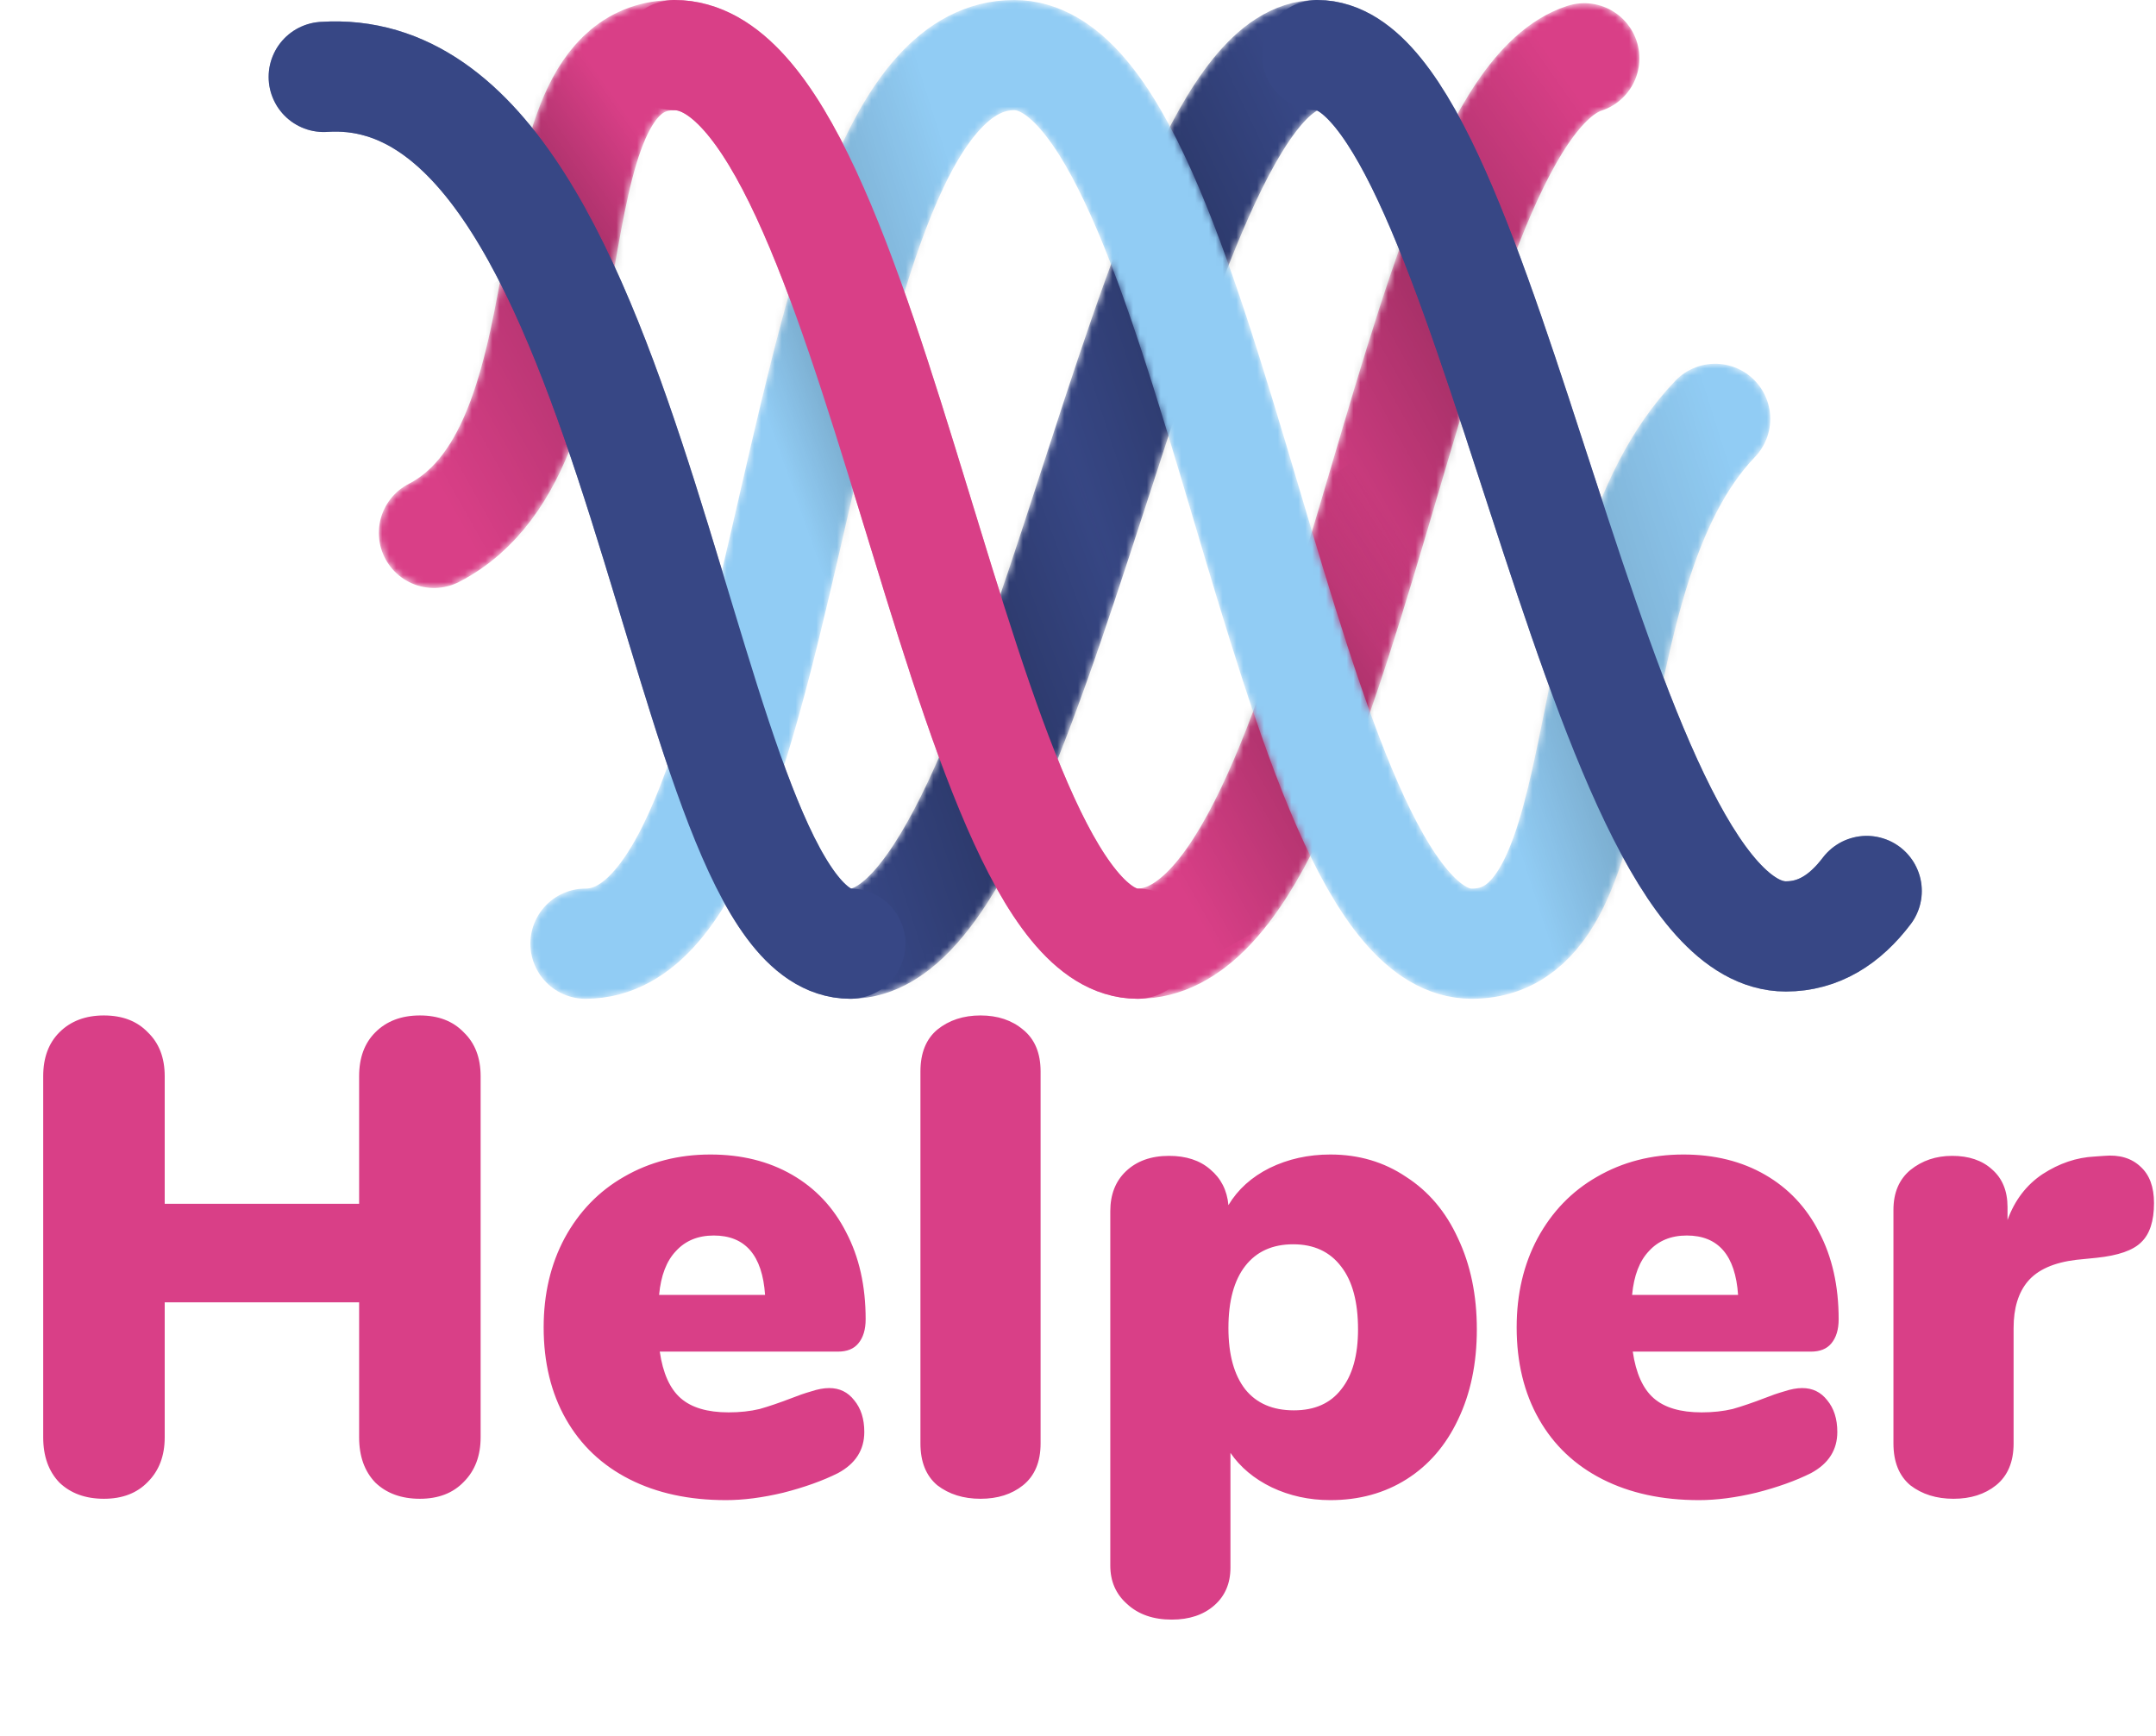 <svg width="313" height="252" viewBox="0 0 313 252" fill="none" xmlns="http://www.w3.org/2000/svg">
<mask id="mask0" mask-type="alpha" maskUnits="userSpaceOnUse" x="54" y="0" width="185" height="145">
<path d="M63 77.361C87.945 64.487 75.079 8 97.923 8C127.069 8 138.885 137 165.143 137C195.293 137 204.174 16.899 230 8.466" stroke="#D93F87" stroke-width="16" stroke-linecap="round" stroke-linejoin="round"/>
</mask>
<g mask="url(#mask0)">
<path d="M63 77.361C87.945 64.487 75.079 8 97.923 8C127.069 8 138.885 137 165.143 137C195.293 137 204.174 16.899 230 8.466" stroke="#D93F87" stroke-width="16" stroke-linecap="round" stroke-linejoin="round"/>
<rect style="mix-blend-mode:multiply" x="81.97" y="3.789" width="35.072" height="17.077" transform="rotate(54.894 81.97 3.789)" fill="url(#paint0_linear)" fill-opacity="0.25"/>
<rect style="mix-blend-mode:multiply" x="219.36" width="35.072" height="23.665" transform="rotate(54.894 219.36 0)" fill="url(#paint1_linear)" fill-opacity="0.18"/>
<rect style="mix-blend-mode:multiply" x="196.36" y="67" width="35.072" height="23.665" transform="rotate(54.894 196.36 67)" fill="url(#paint2_linear)" fill-opacity="0.25"/>
<rect style="mix-blend-mode:multiply" x="69.746" y="81.34" width="34.117" height="23.665" transform="rotate(-119.396 69.746 81.34)" fill="url(#paint3_linear)" fill-opacity="0.15"/>
<rect style="mix-blend-mode:multiply" x="176.746" y="138.34" width="34.117" height="23.665" transform="rotate(-119.396 176.746 138.34)" fill="url(#paint4_linear)" fill-opacity="0.2"/>
<rect style="mix-blend-mode:multiply" x="199.246" y="93.812" width="50.837" height="33.658" transform="rotate(-119.396 199.246 93.812)" fill="url(#paint5_linear)" fill-opacity="0.25"/>
</g>
<mask id="mask1" mask-type="alpha" maskUnits="userSpaceOnUse" x="38" y="0" width="242" height="145">
<path d="M47 11.166C94.024 8 98.228 137 123.447 137C150.506 137 166.531 8 191.226 8C215.92 8 231.157 135.945 259.266 135.945C264 135.945 267.834 133.525 271 129.35" stroke="#374785" stroke-width="16" stroke-linecap="round" stroke-linejoin="round"/>
</mask>
<g mask="url(#mask1)">
<path d="M47 11.166C94.024 8 98.228 137 123.447 137C150.506 137 166.531 8 191.226 8C215.92 8 231.157 135.945 259.266 135.945C264 135.945 267.834 133.525 271 129.35" stroke="#374785" stroke-width="16" stroke-linecap="round" stroke-linejoin="round"/>
<rect style="mix-blend-mode:multiply" x="132.241" y="155.321" width="62.04" height="23.665" transform="rotate(-108.068 132.241 155.321)" fill="url(#paint6_linear)" fill-opacity="0.22"/>
<rect style="mix-blend-mode:multiply" x="162.241" y="89.321" width="62.04" height="23.665" transform="rotate(-108.068 162.241 89.321)" fill="url(#paint7_linear)" fill-opacity="0.22"/>
<rect style="mix-blend-mode:multiply" x="155.155" y="64" width="62.04" height="23.665" transform="rotate(69.42 155.155 64)" fill="url(#paint8_linear)" fill-opacity="0.22"/>
<rect style="mix-blend-mode:multiply" x="174.391" y="-14" width="62.04" height="23.665" transform="rotate(64.679 174.391 -14)" fill="url(#paint9_linear)" fill-opacity="0.22"/>
</g>
<mask id="mask2" mask-type="alpha" maskUnits="userSpaceOnUse" x="77" y="0" width="180" height="145">
<path d="M85 137C116.64 137 113.74 8 147.225 8C175.701 8 185.984 137 213.669 137C236.052 137 227.116 83.666 249 60.809" stroke="#91CCF4" stroke-width="16" stroke-linecap="round" stroke-linejoin="round"/>
</mask>
<g mask="url(#mask2)">
<path d="M85 137C116.64 137 113.74 8 147.225 8C175.701 8 185.984 137 213.669 137C236.052 137 227.116 83.666 249 60.809" stroke="#91CCF4" stroke-width="16" stroke-linecap="round" stroke-linejoin="round"/>
<rect style="mix-blend-mode:multiply" x="124.556" y="98.069" width="62.04" height="16.296" transform="rotate(-109.447 124.556 98.069)" fill="url(#paint10_linear)" fill-opacity="0.25"/>
<rect style="mix-blend-mode:multiply" x="128.023" y="-7.88" width="62.04" height="19.952" transform="rotate(72.447 128.023 -7.88)" fill="url(#paint11_linear)" fill-opacity="0.15"/>
<rect style="mix-blend-mode:multiply" x="244.563" y="46" width="62.04" height="23.665" transform="rotate(72.447 244.563 46)" fill="url(#paint12_linear)" fill-opacity="0.13"/>
<rect style="mix-blend-mode:multiply" x="228.595" y="148.248" width="62.04" height="16.982" transform="rotate(-108.068 228.595 148.248)" fill="url(#paint13_linear)" fill-opacity="0.18"/>
</g>
<path d="M97.923 8C127.069 8 138.885 137 165.143 137" stroke="#D93F87" stroke-width="16" stroke-linecap="round" stroke-linejoin="round"/>
<path d="M47 11.166C94.024 8 98.228 137 123.447 137" stroke="#374785" stroke-width="16" stroke-linecap="round" stroke-linejoin="round"/>
<path d="M191.226 8C215.92 8 231.157 135.945 259.266 135.945C264 135.945 267.834 133.525 271 129.35" stroke="#374785" stroke-width="16" stroke-linecap="round" stroke-linejoin="round"/>
<path d="M60.956 147.42C63.635 147.42 65.758 148.237 67.326 149.87C68.959 151.438 69.776 153.561 69.776 156.24V208.67C69.776 211.349 68.959 213.505 67.326 215.138C65.758 216.771 63.635 217.588 60.956 217.588C58.277 217.588 56.121 216.804 54.488 215.236C52.92 213.603 52.136 211.414 52.136 208.67V189.07H23.912V208.67C23.912 211.349 23.095 213.505 21.462 215.138C19.894 216.771 17.771 217.588 15.092 217.588C12.413 217.588 10.257 216.804 8.624 215.236C7.056 213.603 6.272 211.414 6.272 208.67V156.24C6.272 153.561 7.056 151.438 8.624 149.87C10.257 148.237 12.413 147.42 15.092 147.42C17.771 147.42 19.894 148.237 21.462 149.87C23.095 151.438 23.912 153.561 23.912 156.24V174.762H52.136V156.24C52.136 153.561 52.92 151.438 54.488 149.87C56.121 148.237 58.277 147.42 60.956 147.42ZM120.38 201.516C121.883 201.516 123.091 202.104 124.006 203.28C124.986 204.456 125.476 205.991 125.476 207.886C125.476 210.499 124.202 212.492 121.654 213.864C119.433 214.975 116.787 215.922 113.716 216.706C110.711 217.425 107.934 217.784 105.386 217.784C100.029 217.784 95.357 216.771 91.372 214.746C87.387 212.721 84.316 209.813 82.16 206.024C80.004 202.235 78.926 197.792 78.926 192.696C78.926 187.861 79.939 183.549 81.964 179.76C84.055 175.905 86.929 172.933 90.588 170.842C94.312 168.686 98.493 167.608 103.132 167.608C107.64 167.608 111.593 168.588 114.99 170.548C118.387 172.508 121.001 175.285 122.83 178.878C124.725 182.471 125.672 186.685 125.672 191.52C125.672 193.023 125.313 194.199 124.594 195.048C123.941 195.832 122.961 196.224 121.654 196.224H95.782C96.239 199.36 97.252 201.614 98.82 202.986C100.388 204.358 102.707 205.044 105.778 205.044C107.411 205.044 108.914 204.881 110.286 204.554C111.658 204.162 113.193 203.639 114.892 202.986C115.872 202.594 116.819 202.267 117.734 202.006C118.714 201.679 119.596 201.516 120.38 201.516ZM103.622 179.368C101.335 179.368 99.506 180.119 98.134 181.622C96.762 183.059 95.945 185.183 95.684 187.992H111.07C110.678 182.243 108.195 179.368 103.622 179.368ZM142.347 217.588C139.865 217.588 137.774 216.935 136.075 215.628C134.442 214.256 133.625 212.231 133.625 209.552V155.554C133.625 152.875 134.442 150.85 136.075 149.478C137.774 148.106 139.865 147.42 142.347 147.42C144.83 147.42 146.888 148.106 148.521 149.478C150.22 150.85 151.069 152.875 151.069 155.554V209.552C151.069 212.231 150.22 214.256 148.521 215.628C146.888 216.935 144.83 217.588 142.347 217.588ZM193.136 167.608C197.252 167.608 200.91 168.686 204.112 170.842C207.378 172.933 209.894 175.905 211.658 179.76C213.487 183.615 214.402 188.025 214.402 192.99C214.402 197.955 213.487 202.333 211.658 206.122C209.894 209.846 207.411 212.721 204.21 214.746C201.008 216.771 197.317 217.784 193.136 217.784C190.065 217.784 187.223 217.163 184.61 215.922C182.062 214.681 180.069 213.015 178.632 210.924V227.584C178.632 229.871 177.848 231.7 176.28 233.072C174.712 234.444 172.654 235.13 170.106 235.13C167.427 235.13 165.271 234.379 163.638 232.876C162.004 231.439 161.188 229.577 161.188 227.29V175.84C161.188 173.423 161.939 171.495 163.442 170.058C165.01 168.555 167.1 167.804 169.714 167.804C172.196 167.804 174.189 168.457 175.692 169.764C177.26 171.071 178.142 172.802 178.338 174.958C179.71 172.671 181.702 170.875 184.316 169.568C186.994 168.261 189.934 167.608 193.136 167.608ZM187.844 204.75C190.849 204.75 193.136 203.737 194.704 201.712C196.337 199.687 197.154 196.779 197.154 192.99C197.154 189.005 196.337 185.967 194.704 183.876C193.07 181.72 190.751 180.642 187.746 180.642C184.74 180.642 182.421 181.687 180.788 183.778C179.154 185.869 178.338 188.874 178.338 192.794C178.338 196.649 179.154 199.621 180.788 201.712C182.421 203.737 184.773 204.75 187.844 204.75ZM261.638 201.516C263.14 201.516 264.349 202.104 265.264 203.28C266.244 204.456 266.734 205.991 266.734 207.886C266.734 210.499 265.46 212.492 262.912 213.864C260.69 214.975 258.044 215.922 254.974 216.706C251.968 217.425 249.192 217.784 246.644 217.784C241.286 217.784 236.615 216.771 232.63 214.746C228.644 212.721 225.574 209.813 223.418 206.024C221.262 202.235 220.184 197.792 220.184 192.696C220.184 187.861 221.196 183.549 223.222 179.76C225.312 175.905 228.187 172.933 231.846 170.842C235.57 168.686 239.751 167.608 244.39 167.608C248.898 167.608 252.85 168.588 256.248 170.548C259.645 172.508 262.258 175.285 264.088 178.878C265.982 182.471 266.93 186.685 266.93 191.52C266.93 193.023 266.57 194.199 265.852 195.048C265.198 195.832 264.218 196.224 262.912 196.224H237.04C237.497 199.36 238.51 201.614 240.078 202.986C241.646 204.358 243.965 205.044 247.036 205.044C248.669 205.044 250.172 204.881 251.544 204.554C252.916 204.162 254.451 203.639 256.15 202.986C257.13 202.594 258.077 202.267 258.992 202.006C259.972 201.679 260.854 201.516 261.638 201.516ZM244.88 179.368C242.593 179.368 240.764 180.119 239.392 181.622C238.02 183.059 237.203 185.183 236.942 187.992H252.328C251.936 182.243 249.453 179.368 244.88 179.368ZM305.459 167.804C307.68 167.608 309.444 168.131 310.751 169.372C312.058 170.548 312.711 172.312 312.711 174.664C312.711 177.277 312.09 179.172 310.849 180.348C309.673 181.524 307.517 182.275 304.381 182.602L301.441 182.896C298.174 183.288 295.822 184.333 294.385 186.032C293.013 187.665 292.327 189.919 292.327 192.794V209.552C292.327 212.231 291.478 214.256 289.779 215.628C288.146 216.935 286.088 217.588 283.605 217.588C281.122 217.588 279.032 216.935 277.333 215.628C275.7 214.256 274.883 212.231 274.883 209.552V175.644C274.883 173.161 275.7 171.234 277.333 169.862C279.032 168.49 281.057 167.804 283.409 167.804C285.826 167.804 287.754 168.457 289.191 169.764C290.694 171.071 291.445 172.9 291.445 175.252V177.114C292.49 174.239 294.189 172.018 296.541 170.45C298.958 168.882 301.474 168.033 304.087 167.902L305.459 167.804Z" fill="#D93F87"/>
<defs>
<linearGradient id="paint0_linear" x1="99.506" y1="3.789" x2="99.506" y2="20.866" gradientUnits="userSpaceOnUse">
<stop stop-opacity="0"/>
<stop offset="1"/>
</linearGradient>
<linearGradient id="paint1_linear" x1="236.896" y1="0" x2="236.896" y2="23.665" gradientUnits="userSpaceOnUse">
<stop stop-opacity="0"/>
<stop offset="1"/>
</linearGradient>
<linearGradient id="paint2_linear" x1="213.896" y1="67" x2="213.896" y2="90.665" gradientUnits="userSpaceOnUse">
<stop stop-opacity="0"/>
<stop offset="1"/>
</linearGradient>
<linearGradient id="paint3_linear" x1="86.805" y1="81.34" x2="86.805" y2="105.005" gradientUnits="userSpaceOnUse">
<stop stop-opacity="0"/>
<stop offset="1"/>
</linearGradient>
<linearGradient id="paint4_linear" x1="193.805" y1="138.34" x2="193.805" y2="162.005" gradientUnits="userSpaceOnUse">
<stop stop-opacity="0"/>
<stop offset="1"/>
</linearGradient>
<linearGradient id="paint5_linear" x1="224.664" y1="93.812" x2="224.664" y2="127.47" gradientUnits="userSpaceOnUse">
<stop stop-opacity="0"/>
<stop offset="1"/>
</linearGradient>
<linearGradient id="paint6_linear" x1="163.261" y1="155.321" x2="163.261" y2="178.985" gradientUnits="userSpaceOnUse">
<stop stop-opacity="0"/>
<stop offset="1"/>
</linearGradient>
<linearGradient id="paint7_linear" x1="193.261" y1="89.321" x2="193.261" y2="112.985" gradientUnits="userSpaceOnUse">
<stop stop-opacity="0"/>
<stop offset="1"/>
</linearGradient>
<linearGradient id="paint8_linear" x1="186.175" y1="64" x2="186.175" y2="87.665" gradientUnits="userSpaceOnUse">
<stop stop-opacity="0"/>
<stop offset="1"/>
</linearGradient>
<linearGradient id="paint9_linear" x1="205.411" y1="-14" x2="205.411" y2="9.665" gradientUnits="userSpaceOnUse">
<stop stop-opacity="0"/>
<stop offset="1"/>
</linearGradient>
<linearGradient id="paint10_linear" x1="155.576" y1="98.069" x2="155.576" y2="114.365" gradientUnits="userSpaceOnUse">
<stop stop-opacity="0"/>
<stop offset="1"/>
</linearGradient>
<linearGradient id="paint11_linear" x1="159.043" y1="-7.88" x2="159.043" y2="12.072" gradientUnits="userSpaceOnUse">
<stop stop-opacity="0"/>
<stop offset="1"/>
</linearGradient>
<linearGradient id="paint12_linear" x1="275.583" y1="46" x2="275.583" y2="69.665" gradientUnits="userSpaceOnUse">
<stop stop-opacity="0"/>
<stop offset="1"/>
</linearGradient>
<linearGradient id="paint13_linear" x1="259.615" y1="148.248" x2="259.615" y2="165.23" gradientUnits="userSpaceOnUse">
<stop stop-opacity="0"/>
<stop offset="1"/>
</linearGradient>
</defs>
</svg>
